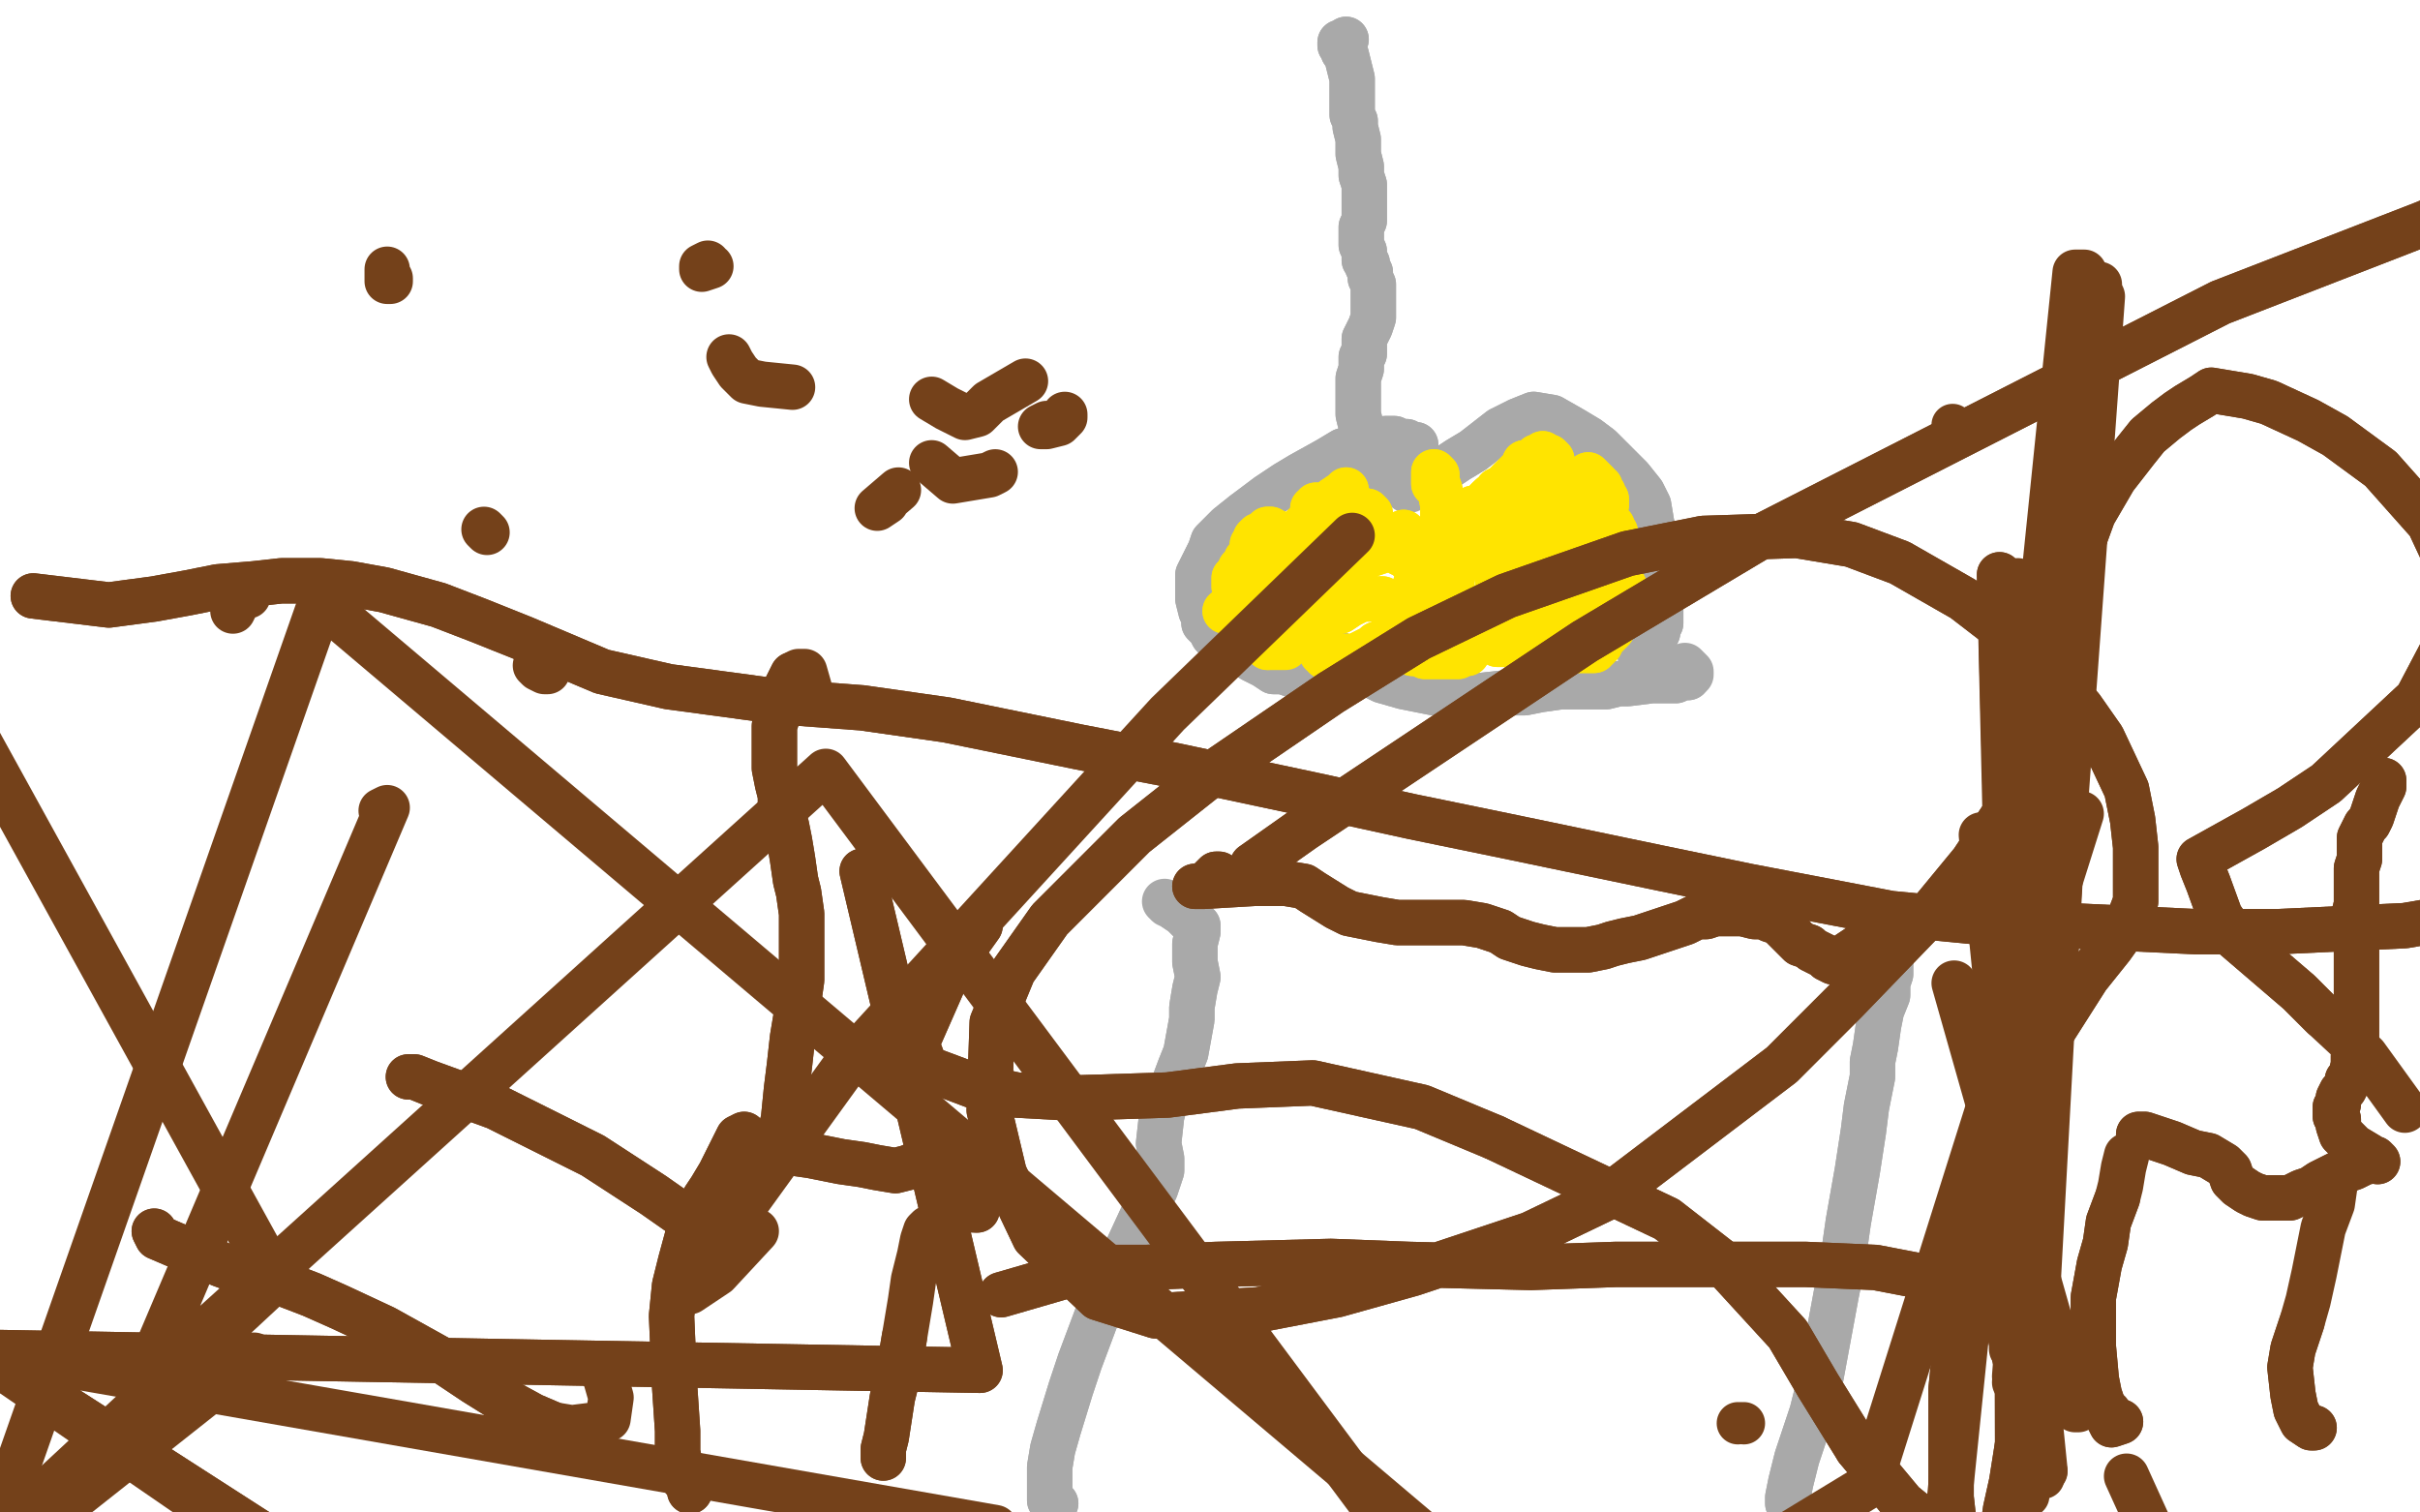 <?xml version="1.0" standalone="no"?>
<!DOCTYPE svg PUBLIC "-//W3C//DTD SVG 1.1//EN"
"http://www.w3.org/Graphics/SVG/1.1/DTD/svg11.dtd">

<svg width="800" height="500" version="1.1" xmlns="http://www.w3.org/2000/svg" xmlns:xlink="http://www.w3.org/1999/xlink" style="stroke-antialiasing: false"><desc>This SVG has been created on https://colorillo.com/</desc><rect x='0' y='0' width='800' height='500' style='fill: rgb(255,255,255); stroke-width:0' /><polyline points="445,13 444,14 444,14 443,14 443,14 443,15 443,15 444,16 444,16 444,17 444,17 445,18 445,18 447,26 447,28 447,30 447,33 447,35 447,38 448,40 448,42 449,46 449,48 449,51 450,55 450,58 451,61 451,63 451,64 451,67 451,69 451,73 450,75 450,81 451,83 451,85 451,86 451,86 452,87 452,87 452,88 453,90 453,92 454,94 454,95 454,96 454,97 454,97 454,98 454,99 454,101 454,103 454,105 453,108 452,110 451,112 451,113 451,115 451,117 450,118 450,119 450,121 450,122 449,125 449,127 449,131 449,135 449,137 450,141 451,143 452,146 453,148 454,150 455,151 455,152 455,153 456,154 457,155 457,155 458,156 458,156 459,157 459,158 460,158 461,159 462,160 463,160" style="fill: none; stroke: #a9a9a9; stroke-width: 15; stroke-linejoin: round; stroke-linecap: round; stroke-antialiasing: false; stroke-antialias: 0; opacity: 1.0"/>
<polyline points="445,13 444,14 444,14 443,14 443,14 443,15 443,15 444,16 444,16 444,17 444,17 445,18 447,26 447,28 447,30 447,33 447,35 447,38 448,40 448,42 449,46 449,48 449,51 450,55 450,58 451,61 451,63 451,64 451,67 451,69 451,73 450,75 450,81 451,83 451,85 451,86 451,86 452,87 452,87 452,88 453,90 453,92 454,94 454,95 454,96 454,97 454,97 454,98 454,99 454,101 454,103 454,105 453,108 452,110 451,112 451,113 451,115 451,117 450,118 450,119 450,121 450,122 449,125 449,127 449,131 449,135 449,137 450,141 451,143 452,146 453,148 454,150 455,151 455,152 455,153 456,154 457,155 457,155 458,156 458,156 459,157 459,158 460,158 461,159 462,160 463,160 464,161 465,162 466,162 466,162 467,161" style="fill: none; stroke: #a9a9a9; stroke-width: 15; stroke-linejoin: round; stroke-linecap: round; stroke-antialiasing: false; stroke-antialias: 0; opacity: 1.0"/>
<polyline points="466,157 466,157 466,157 466,158 466,158 467,158 467,158 470,157 470,157 472,157 472,157 476,156 482,152 487,149 496,142 502,139 507,137 513,138 520,142 525,145 529,148 533,152 536,155 539,158 543,163 545,167 546,173 547,177 547,180 548,184 548,187 548,191 549,197 549,201 549,203 549,204 549,206 548,207 548,209 547,211 546,213 545,215 544,215 544,216 544,216" style="fill: none; stroke: #a9a9a9; stroke-width: 15; stroke-linejoin: round; stroke-linecap: round; stroke-antialiasing: false; stroke-antialias: 0; opacity: 1.0"/>
<polyline points="466,157 466,157 466,157 466,158 466,158 467,158 467,158 470,157 470,157 472,157 476,156 482,152 487,149 496,142 502,139 507,137 513,138 520,142 525,145 529,148 533,152 536,155 539,158 543,163 545,167 546,173 547,177 547,180 548,184 548,187 548,191 549,197 549,201 549,203 549,204 549,206 548,207 548,209 547,211 546,213 545,215 544,215 544,216 544,216 543,217 542,216 542,215 543,212 543,210" style="fill: none; stroke: #a9a9a9; stroke-width: 15; stroke-linejoin: round; stroke-linecap: round; stroke-antialiasing: false; stroke-antialias: 0; opacity: 1.0"/>
<polyline points="468,147 466,147 466,147 465,146 465,146 463,146 463,146 461,145 461,145 458,145 458,145 455,146 455,146 452,147 444,149 439,152 430,157 425,160 419,164 411,170 406,174 401,179 400,182 397,188 396,190 396,194 396,196 396,198 397,202 398,204 398,206 400,208 401,210 402,211 402,211 404,212 405,212 405,212 406,213 407,213 408,214 411,216 414,218 418,220 421,222 424,222 427,223 430,222 433,222 434,222 435,222 435,222 436,222 436,222 437,223 438,223 438,223 440,223 441,223 443,223 444,223 445,223 445,223 445,222 445,221 445,221 444,220 443,220 442,219 441,218 439,217 438,217 437,217 436,217 436,217 436,217 436,217 437,218 437,218 439,219 439,219 441,220 442,221 442,221 443,222 442,222 441,222 440,223 439,223 439,225 438,225" style="fill: none; stroke: #a9a9a9; stroke-width: 15; stroke-linejoin: round; stroke-linecap: round; stroke-antialiasing: false; stroke-antialias: 0; opacity: 1.0"/>
<polyline points="468,147 466,147 466,147 465,146 465,146 463,146 463,146 461,145 461,145 458,145 458,145 455,146 452,147 444,149 439,152 430,157 425,160 419,164 411,170 406,174 401,179 400,182 397,188 396,190 396,194 396,196 396,198 397,202 398,204 398,206 400,208 401,210 402,211 402,211 404,212 405,212 405,212 406,213 407,213 408,214 411,216 414,218 418,220 421,222 424,222 427,223 430,222 433,222 434,222 435,222 435,222 436,222 436,222 437,223 438,223 438,223 440,223 441,223 443,223 444,223 445,223 445,223 445,222 445,221 445,221 444,220 443,220 442,219 441,218 439,217 438,217 437,217 436,217 436,217 436,217 436,217 437,218 437,218 439,219 439,219 441,220 442,221 442,221 443,222 442,222 441,222 440,223 439,223 439,225 438,225 439,225 441,223" style="fill: none; stroke: #a9a9a9; stroke-width: 15; stroke-linejoin: round; stroke-linecap: round; stroke-antialiasing: false; stroke-antialias: 0; opacity: 1.0"/>
<polyline points="442,216 442,217 442,217 447,220 447,220 449,221 449,221 453,223 453,223 457,225 457,225 464,227 464,227 469,228 474,229 483,230 489,230 498,229 504,229 509,228 516,227 520,227 525,227 531,227 535,226 538,226 546,225 552,225 554,225 556,224 558,224 558,223" style="fill: none; stroke: #a9a9a9; stroke-width: 15; stroke-linejoin: round; stroke-linecap: round; stroke-antialiasing: false; stroke-antialias: 0; opacity: 1.0"/>
<polyline points="442,216 442,217 442,217 447,220 447,220 449,221 449,221 453,223 453,223 457,225 457,225 464,227 469,228 474,229 483,230 489,230 498,229 504,229 509,228 516,227 520,227 525,227 531,227 535,226 538,226 546,225 552,225 554,225 556,224 558,224 558,223 559,223 559,222 558,221 557,220" style="fill: none; stroke: #a9a9a9; stroke-width: 15; stroke-linejoin: round; stroke-linecap: round; stroke-antialiasing: false; stroke-antialias: 0; opacity: 1.0"/>
<polyline points="487,168 487,168 487,168 486,171 486,171 486,175 486,175 488,176 488,176 491,177 491,177 498,177 498,177 510,177 518,177 521,178 523,180 523,183 520,186 512,192 506,196 498,199 496,200 495,199 495,195 506,185 512,182 516,180 519,179 520,179 521,180 518,184 514,187 507,191 504,192 500,193 497,192 495,191 494,187 495,185 496,181 501,175 505,171" style="fill: none; stroke: #ffe400; stroke-width: 15; stroke-linejoin: round; stroke-linecap: round; stroke-antialiasing: false; stroke-antialias: 0; opacity: 1.0"/>
<polyline points="505,171 511,165 516,162 519,160 520,160 520,161 517,163 514,166 509,170 506,173 504,174 501,175" style="fill: none; stroke: #ffe400; stroke-width: 15; stroke-linejoin: round; stroke-linecap: round; stroke-antialiasing: false; stroke-antialias: 0; opacity: 1.0"/>
<polyline points="505,153 504,153 504,153" style="fill: none; stroke: #ffe400; stroke-width: 15; stroke-linejoin: round; stroke-linecap: round; stroke-antialiasing: false; stroke-antialias: 0; opacity: 1.0"/>
<polyline points="504,161 507,158 509,156 510,155 511,154 512,153 512,153" style="fill: none; stroke: #ffe400; stroke-width: 15; stroke-linejoin: round; stroke-linecap: round; stroke-antialiasing: false; stroke-antialias: 0; opacity: 1.0"/>
<polyline points="501,175 500,175 500,172 500,170 500,168 502,163 504,161" style="fill: none; stroke: #ffe400; stroke-width: 15; stroke-linejoin: round; stroke-linecap: round; stroke-antialiasing: false; stroke-antialias: 0; opacity: 1.0"/>
<polyline points="512,153 513,152 513,152 512,151 511,151 510,150 509,151 508,151 507,152 505,153" style="fill: none; stroke: #ffe400; stroke-width: 15; stroke-linejoin: round; stroke-linecap: round; stroke-antialiasing: false; stroke-antialias: 0; opacity: 1.0"/>
<polyline points="504,153 504,154 503,155 502,156 502,156 500,158 498,160 497,161 495,162 494,164 493,164 492,165 492,165" style="fill: none; stroke: #ffe400; stroke-width: 15; stroke-linejoin: round; stroke-linecap: round; stroke-antialiasing: false; stroke-antialias: 0; opacity: 1.0"/>
<polyline points="492,165 491,166 491,166 491,167 491,168 492,169 492,170 493,171 493,171 494,171 495,172 496,172 497,172 498,172 500,172 501,172 504,172 506,172 507,172 510,172 511,172 512,172 513,173 513,173 514,173 515,174 515,174 517,174 517,175 518,175 518,175 519,175 519,175 521,175 522,175 526,175 528,175 530,174 532,174 532,174 533,174 533,175 534,176 534,176 534,177 534,177 534,178 533,178 532,177 532,177 531,177 530,176 529,174 529,174 529,173 530,172 530,171 530,170 530,168 531,167 531,166 531,166 531,165 530,164 530,164 530,163 529,163 529,162 529,161 528,161 528,160 527,159 527,159 526,158 526,158 525,157 525,157 525,157 525,160 525,160 525,162 526,164 526,166 526,168 526,169 527,171 527,172 528,174 529,175 530,176 531,177 532,178 532,179 532,181 532,182 532,183 532,184 532,185 532,186 532,188 532,190 532,191 532,192 532,194 532,195 532,196 532,197 532,198 532,199 531,200 531,201 530,202 529,203 528,204 528,205 528,205 527,206 527,206 526,207 526,208 525,208 524,209 524,209 523,210 522,211 521,212 521,212 519,213 519,213 518,213 518,213 517,213 516,213 516,213 515,213 514,213 514,213 513,213 512,213 510,213 509,213 508,213 505,213 504,214 503,214 501,214 501,213 500,213 500,213 499,213 499,213 498,213 497,213 496,213 496,213 495,213 495,213 495,212 496,211 497,210 500,209 501,208 503,207 507,206 509,205 511,205 514,203 516,202 518,201 520,200 521,199 521,198 523,197 525,195 526,194 528,192 530,190 531,189 532,189 533,189 534,189 534,190 535,190 536,192 537,194 537,196 537,198 537,200 536,201 536,204 535,205 533,207 533,208 532,209 531,210 531,210 530,211 529,213 528,213 528,214 527,214 527,215 526,215 526,215 524,215 524,215 523,215 522,215 521,215 519,214 519,214 518,214 517,214 517,214 516,214" style="fill: none; stroke: #ffe400; stroke-width: 15; stroke-linejoin: round; stroke-linecap: round; stroke-antialiasing: false; stroke-antialias: 0; opacity: 1.0"/>
<polyline points="487,168 487,168 487,168 486,171 486,171 486,175 486,175 488,176 488,176 491,177 491,177 498,177 510,177 518,177 521,178 523,180 523,183 520,186 512,192 506,196 498,199 496,200 495,199 495,195 506,185 512,182 516,180 519,179 520,179 521,180 518,184 514,187 507,191 504,192 500,193 497,192 495,191 494,187 495,185 496,181 501,175 505,171 511,165 516,162 519,160 520,160 520,161 517,163 514,166 509,170 506,173 504,174 501,175 500,175 500,172 500,170 500,168 502,163 504,161 507,158 509,156 510,155 511,154 512,153 512,153 513,152 513,152 512,151 511,151 510,150 509,151 508,151 507,152 505,153 504,153 504,153 504,154 503,155 502,156 502,156 500,158 498,160 497,161 495,162 494,164 493,164 492,165 492,165 491,166 491,166 491,167 491,168 492,169 492,170 493,171 493,171 494,171 495,172 496,172 497,172 498,172 500,172 501,172 504,172 506,172 507,172 510,172 511,172 512,172 513,173 513,173 514,173 515,174 515,174 517,174 517,175 518,175 518,175 519,175 519,175 521,175 522,175 526,175 528,175 530,174 532,174 532,174 533,174 533,175 534,176 534,176 534,177 534,177 534,178 533,178 532,177 532,177 531,177 530,176 529,174 529,174 529,173 530,172 530,171 530,170 530,168 531,167 531,166 531,166 531,165 530,164 530,164 530,163 529,163 529,162 529,161 528,161 528,160 527,159 527,159 526,158 526,158 525,157 525,157 525,157 525,160 525,160 525,162 526,164 526,166 526,168 526,169 527,171 527,172 528,174 529,175 530,176 531,177 532,178 532,179 532,181 532,182 532,183 532,184 532,185 532,186 532,188 532,190 532,191 532,192 532,194 532,195 532,196 532,197 532,198 532,199 531,200 531,201 530,202 529,203 528,204 528,205 528,205 527,206 527,206 526,207 526,208 525,208 524,209 524,209 523,210 522,211 521,212 521,212 519,213 519,213 518,213 518,213 517,213 516,213 516,213 515,213 514,213 514,213 513,213 512,213 510,213 509,213 508,213 505,213 504,214 503,214 501,214 501,213 500,213 500,213 499,213 499,213 498,213 497,213 496,213 496,213 495,213 495,213 495,212 496,211 497,210 500,209 501,208 503,207 507,206 509,205 511,205 514,203 516,202 518,201 520,200 521,199 521,198 523,197 525,195 526,194 528,192 530,190 531,189 532,189 533,189 534,189 534,190 535,190 536,192 537,194 537,196 537,198 537,200 536,201 536,204 535,205 533,207 533,208 532,209 531,210 531,210 530,211 529,213 528,213 528,214 527,214 527,215 526,215 526,215 524,215 524,215 523,215 522,215 521,215 519,214 519,214 518,214 517,214 517,214 516,214 515,216 512,218" style="fill: none; stroke: #ffe400; stroke-width: 15; stroke-linejoin: round; stroke-linecap: round; stroke-antialiasing: false; stroke-antialias: 0; opacity: 1.0"/>
<polyline points="474,160 474,156 474,156 474,156 474,156 475,157 475,157 475,159 475,159 476,162 476,162 477,167 477,167 477,170 477,173 478,175 478,178 479,181 480,183" style="fill: none; stroke: #ffe400; stroke-width: 15; stroke-linejoin: round; stroke-linecap: round; stroke-antialiasing: false; stroke-antialias: 0; opacity: 1.0"/>
<polyline points="480,198 480,199 480,200 481,201 481,202 481,203" style="fill: none; stroke: #ffe400; stroke-width: 15; stroke-linejoin: round; stroke-linecap: round; stroke-antialiasing: false; stroke-antialias: 0; opacity: 1.0"/>
<polyline points="480,183 480,186 480,188 480,190 480,194 480,196 480,198" style="fill: none; stroke: #ffe400; stroke-width: 15; stroke-linejoin: round; stroke-linecap: round; stroke-antialiasing: false; stroke-antialias: 0; opacity: 1.0"/>
<polyline points="481,203 482,203 482,204 482,205 483,205 483,206 484,208 484,208 484,209 485,210 485,210 485,211 485,212 486,214 485,215 485,216 485,216 484,216 483,216 482,216 482,217 481,217 480,217 479,217 479,217 477,217 476,217 474,217 472,217 471,217 469,216 468,216 468,216 467,216 467,216 466,215 466,215 465,214 465,214 464,214 463,214 463,213 462,213 462,213 461,213 460,213 460,213 459,213 459,213 458,213 458,213 457,213 457,213 456,213 456,213 455,213 454,214 452,215 450,216 448,217 447,217 446,217 445,217 445,218 444,218 443,218 443,218 442,217 442,217 441,217 440,217 440,217 439,217 439,217 438,217 438,216 437,216 437,215 436,214 436,214 436,213 436,212 435,210 435,209 434,208 434,207 434,206 434,205 433,205 433,205 432,205 432,205 431,205 431,205 430,205 432,205 432,205 433,205 434,205 435,204 436,204 437,204 439,203 443,202 446,200 450,198 452,198 454,198 454,198 455,198 455,198 456,198 457,198 457,199 458,199 459,200 460,201 461,201 461,202 462,203 463,203 463,204 464,204 464,205 465,205 465,205 466,205 466,205 466,204 466,203 466,200 467,198 468,195 468,193 469,191 469,190 469,189 469,188 469,188 468,187 468,187 468,186 466,185 465,184 465,184 464,183 464,183 463,183 463,182 463,182 463,181 463,181 463,180 463,180 463,179 463,178 464,177 464,176 465,177 465,177 465,178 465,178 464,179 464,179 463,179 460,180 457,182 454,183 451,184 447,186 444,187 442,188 440,189 439,189 439,189 438,189 437,189 437,189 436,190 436,190 435,191 435,191 434,191 434,192 433,192 433,191 432,191 432,190 432,189 432,188 432,187 432,186 432,186 432,185 433,185 433,184 434,184 434,183 437,182 438,181 441,179 442,178 444,177 444,177 445,177 445,176 445,176 446,175 448,173 448,173 449,172 449,172 451,171 451,170 452,170 453,170 452,169 451,169 450,169 450,169 449,168 448,168 448,168 447,168 447,168 445,168 444,168 443,168 442,167 442,167 441,167 440,167 440,167 438,167 438,167 437,167 436,167 435,167 435,168 434,168 434,169 434,169 434,170 434,171 434,171 434,172 434,174 434,175 434,175 434,176 434,176 435,176 435,176 435,177 435,178 435,178 435,179 434,181 434,182 433,183 431,185 429,186 427,188 426,189 425,189 424,189 423,190 423,190 422,190 421,190 421,190 420,191 420,191 419,192 419,192 418,193 418,193 418,194 418,194 418,195 418,196 418,196 418,197 418,197 417,198 412,200 410,200 408,201 407,202 406,202 406,202 405,202 406,202 408,200 410,198 412,197 414,196 416,195 417,194 418,193 419,193 420,193 421,192 421,192 422,191 422,191 422,190 422,190 421,189 421,188 421,188 421,187 422,187 422,186 423,185 424,184 425,184 425,183 426,182 426,181 426,181 426,180 427,179 426,178 426,178 426,178 424,177 424,177 423,177 422,177 422,176 421,176 421,176 420,175 420,175 419,175 418,176 418,176 417,177 416,177 416,177 415,178 415,179 415,180 414,180 414,182 414,182 413,184 413,185 412,185 412,186 411,187 410,188 410,189 409,190 409,191 408,191 408,192 408,193 408,193 408,194 409,193 410,192 412,191 417,186 420,184 425,180 429,176 434,171 438,168 441,165 444,163 445,162 445,162 445,163 444,166 442,169 438,175 435,179 432,183 428,189 425,193 423,196 423,198 423,198 422,200 422,200 422,201 422,201 421,203 420,204 420,205 420,206 420,207 419,207 419,208 419,208 419,209 419,209 419,210 419,210 419,211 419,212 419,212 419,214" style="fill: none; stroke: #ffe400; stroke-width: 15; stroke-linejoin: round; stroke-linecap: round; stroke-antialiasing: false; stroke-antialias: 0; opacity: 1.0"/>
<polyline points="474,160 474,156 474,156 474,156 474,156 475,157 475,157 475,159 475,159 476,162 476,162 477,167 477,170 477,173 478,175 478,178 479,181 480,183 480,186 480,188 480,190 480,194 480,196 480,198 480,199 480,200 481,201 481,202 481,203 482,203 482,204 482,205 483,205 483,206 484,208 484,208 484,209 485,210 485,210 485,211 485,212 486,214 485,215 485,216 485,216 484,216 483,216 482,216 482,217 481,217 480,217 479,217 479,217 477,217 476,217 474,217 472,217 471,217 469,216 468,216 468,216 467,216 467,216 466,215 466,215 465,214 465,214 464,214 463,214 463,213 462,213 462,213 461,213 460,213 460,213 459,213 459,213 458,213 458,213 457,213 457,213 456,213 456,213 455,213 454,214 452,215 450,216 448,217 447,217 446,217 445,217 445,218 444,218 443,218 443,218 442,217 442,217 441,217 440,217 440,217 439,217 439,217 438,217 438,216 437,216 437,215 436,214 436,214 436,213 436,212 435,210 435,209 434,208 434,207 434,206 434,205 433,205 433,205 432,205 432,205 431,205 431,205 430,205 432,205 432,205 433,205 434,205 435,204 436,204 437,204 439,203 443,202 446,200 450,198 452,198 454,198 454,198 455,198 455,198 456,198 457,198 457,199 458,199 459,200 460,201 461,201 461,202 462,203 463,203 463,204 464,204 464,205 465,205 465,205 466,205 466,205 466,204 466,203 466,200 467,198 468,195 468,193 469,191 469,190 469,189 469,188 469,188 468,187 468,187 468,186 466,185 465,184 465,184 464,183 464,183 463,183 463,182 463,182 463,181 463,181 463,180 463,180 463,179 463,178 464,177 464,176 465,177 465,177 465,178 465,178 464,179 464,179 463,179 460,180 457,182 454,183 451,184 447,186 444,187 442,188 440,189 439,189 439,189 438,189 437,189 437,189 436,190 436,190 435,191 435,191 434,191 434,192 433,192 433,191 432,191 432,190 432,189 432,188 432,187 432,186 432,186 432,185 433,185 433,184 434,184 434,183 437,182 438,181 441,179 442,178 444,177 444,177 445,177 445,176 445,176 446,175 448,173 448,173 449,172 449,172 451,171 451,170 452,170 453,170 452,169 451,169 450,169 450,169 449,168 448,168 448,168 447,168 447,168 445,168 444,168 443,168 442,167 442,167 441,167 440,167 440,167 438,167 438,167 437,167 436,167 435,167 435,168 434,168 434,169 434,169 434,170 434,171 434,171 434,172 434,174 434,175 434,175 434,176 434,176 435,176 435,176 435,177 435,178 435,178 435,179 434,181 434,182 433,183 431,185 429,186 427,188 426,189 425,189 424,189 423,190 423,190 422,190 421,190 421,190 420,191 420,191 419,192 419,192 418,193 418,193 418,194 418,194 418,195 418,196 418,196 418,197 418,197 417,198 412,200 410,200 408,201 407,202 406,202 406,202 405,202 406,202 408,200 410,198 412,197 414,196 416,195 417,194 418,193 419,193 420,193 421,192 421,192 422,191 422,191 422,190 422,190 421,189 421,188 421,188 421,187 422,187 422,186 423,185 424,184 425,184 425,183 426,182 426,181 426,181 426,180 427,179 426,178 426,178 426,178 424,177 424,177 423,177 422,177 422,176 421,176 421,176 420,175 420,175 419,175 418,176 418,176 417,177 416,177 416,177 415,178 415,179 415,180 414,180 414,182 414,182 413,184 413,185 412,185 412,186 411,187 410,188 410,189 409,190 409,191 408,191 408,192 408,193 408,193 408,194 409,193 410,192 412,191 417,186 420,184 425,180 429,176 434,171 438,168 441,165 444,163 445,162 445,162 445,163 444,166 442,169 438,175 435,179 432,183 428,189 425,193 423,196 423,198 423,198 422,200 422,200 422,201 422,201 421,203 420,204 420,205 420,206 420,207 419,207 419,208 419,208 419,209 419,209 419,210 419,210 419,211 419,212 419,212 419,214 420,214 422,214 424,214 425,214" style="fill: none; stroke: #ffe400; stroke-width: 15; stroke-linejoin: round; stroke-linecap: round; stroke-antialiasing: false; stroke-antialias: 0; opacity: 1.0"/>
<polyline points="592,497 591,497 591,497 591,495 591,495 592,490 592,490 594,482 594,482 599,467 599,467 602,455 602,455 607,428 609,418 611,404 614,387 616,374 617,366 619,356 619,351 620,346 621,339 622,334 624,329 624,325 625,322 625,316 626,313 626,310 626,309" style="fill: none; stroke: #a9a9a9; stroke-width: 15; stroke-linejoin: round; stroke-linecap: round; stroke-antialiasing: false; stroke-antialias: 0; opacity: 1.0"/>
<polyline points="592,497 591,497 591,497 591,495 591,495 592,490 592,490 594,482 594,482 599,467 599,467 602,455 607,428 609,418 611,404 614,387 616,374 617,366 619,356 619,351 620,346 621,339 622,334 624,329 624,325 625,322 625,316 626,313 626,310 626,309 626,307 626,306 626,305" style="fill: none; stroke: #a9a9a9; stroke-width: 15; stroke-linejoin: round; stroke-linecap: round; stroke-antialiasing: false; stroke-antialias: 0; opacity: 1.0"/>
<polyline points="349,497 348,497 348,497 347,496 347,496 347,496 347,496 347,494 347,494 347,491 347,491 347,485 348,479 350,472 354,459 357,450 363,434 368,422 373,412 379,399 382,393 384,387 384,383 383,378 384,369 385,365 387,361 390,353 392,348 394,337 394,333 395,327 396,323 395,318 395,315 395,312 396,308 396,306 395,305 393,304 391,302 388,300" style="fill: none; stroke: #a9a9a9; stroke-width: 15; stroke-linejoin: round; stroke-linecap: round; stroke-antialiasing: false; stroke-antialias: 0; opacity: 1.0"/>
<polyline points="349,497 348,497 348,497 347,496 347,496 347,496 347,496 347,494 347,494 347,491 347,485 348,479 350,472 354,459 357,450 363,434 368,422 373,412 379,399 382,393 384,387 384,383 383,378 384,369 385,365 387,361 390,353 392,348 394,337 394,333 395,327 396,323 395,318 395,315 395,312 396,308 396,306 395,305 393,304 391,302 388,300 387,299 386,299 385,298 386,299 387,299" style="fill: none; stroke: #a9a9a9; stroke-width: 15; stroke-linejoin: round; stroke-linecap: round; stroke-antialiasing: false; stroke-antialias: 0; opacity: 1.0"/>
<polyline points="403,289 402,289 402,289 399,292 399,292 396,293 396,293 395,293 395,293 396,293 396,293 398,293 398,293 415,292 420,292 425,292 431,293 434,295 442,300 446,302 456,304 462,305 466,305 479,305 484,305 490,306 496,308 499,310 505,312 509,313 514,314 521,314 525,314 530,313 533,312 537,311 542,310 545,309 551,307 554,306 557,305 561,303 564,303 567,302 572,302 576,302 580,303 583,303 585,304 588,305 589,306 592,309 593,310 595,312 598,313 599,314 601,315 603,316 604,317 606,318 606,318 607,318 609,317 610,316 613,314 616,312 617,312 618,312 619,312 619,312 621,311 623,310 624,310 625,309 626,309 627,309" style="fill: none; stroke: #74411a; stroke-width: 15; stroke-linejoin: round; stroke-linecap: round; stroke-antialiasing: false; stroke-antialias: 0; opacity: 1.0"/>
<polyline points="403,289 402,289 402,289 399,292 399,292 396,293 396,293 395,293 395,293 396,293 396,293 398,293 415,292 420,292 425,292 431,293 434,295 442,300 446,302 456,304 462,305 466,305 479,305 484,305 490,306 496,308 499,310 505,312 509,313 514,314 521,314 525,314 530,313 533,312 537,311 542,310 545,309 551,307 554,306 557,305 561,303 564,303 567,302 572,302 576,302 580,303 583,303 585,304 588,305 589,306 592,309 593,310 595,312 598,313 599,314 601,315 603,316 604,317 606,318 606,318 607,318 609,317 610,316 613,314 616,312 617,312 618,312 619,312 619,312 621,311 623,310 624,310 625,309 626,309 627,309 628,308 628,308 627,307" style="fill: none; stroke: #74411a; stroke-width: 15; stroke-linejoin: round; stroke-linecap: round; stroke-antialiasing: false; stroke-antialias: 0; opacity: 1.0"/>
<polyline points="765,472 764,472 764,472 761,470 761,470 759,466 759,466 758,461 758,461 757,452 757,452 758,446 758,446 761,437 761,437" style="fill: none; stroke: #74411a; stroke-width: 15; stroke-linejoin: round; stroke-linecap: round; stroke-antialiasing: false; stroke-antialias: 0; opacity: 1.0"/>
<polyline points="765,472 764,472 764,472 761,470 761,470 759,466 759,466 758,461 758,461 757,452 757,452 758,446 758,446 761,437 763,430 765,421 768,406 771,398 772,391" style="fill: none; stroke: #74411a; stroke-width: 15; stroke-linejoin: round; stroke-linecap: round; stroke-antialiasing: false; stroke-antialias: 0; opacity: 1.0"/>
<polyline points="701,470 698,471 698,471 697,469 697,469 696,467 696,467 694,461 694,461 693,456 693,456 692,445 692,445 692,437 692,429 694,418 696,411 697,404 700,396" style="fill: none; stroke: #74411a; stroke-width: 15; stroke-linejoin: round; stroke-linecap: round; stroke-antialiasing: false; stroke-antialias: 0; opacity: 1.0"/>
<polyline points="701,470 698,471 698,471 697,469 697,469 696,467 696,467 694,461 694,461 693,456 693,456 692,445 692,437 692,429 694,418 696,411 697,404 700,396 701,392 702,386 703,382" style="fill: none; stroke: #74411a; stroke-width: 15; stroke-linejoin: round; stroke-linecap: round; stroke-antialiasing: false; stroke-antialias: 0; opacity: 1.0"/>
<polyline points="707,375 709,375 709,375 712,376 712,376 715,377 715,377 718,378 718,378 725,381 725,381 730,382 730,382 735,385 735,385 736,386 737,387 738,390 740,392 743,394 745,395 748,396 752,396 755,396 757,396 761,394 764,393 767,391 769,390 771,389 773,388 775,387 778,386 780,385 782,384 783,384 784,383 785,383 785,383 786,384 784,383 783,382 778,379 777,378 775,376 774,375 773,372 773,370 772,369 772,366 773,365 773,363 774,361 775,360 776,358 776,357 777,356 778,352 778,349 779,343 779,338 779,334 779,328 779,324 779,317 779,313 779,309 778,303 779,299 779,293 779,287 780,284 780,280 780,277 781,275 782,273 783,272 784,270 785,267 786,264 787,262 788,260 788,259 788,258" style="fill: none; stroke: #74411a; stroke-width: 15; stroke-linejoin: round; stroke-linecap: round; stroke-antialiasing: false; stroke-antialias: 0; opacity: 1.0"/>
<polyline points="707,375 709,375 709,375 712,376 712,376 715,377 715,377 718,378 718,378 725,381 725,381 730,382 730,382 735,385 736,386 737,387 738,390 740,392 743,394 745,395 748,396 752,396 755,396 757,396 761,394 764,393 767,391 769,390 771,389 773,388 775,387 778,386 780,385 782,384 783,384 784,383 785,383 785,383 786,384 784,383 783,382 778,379 777,378 775,376 774,375 773,372 773,370 772,369 772,366 773,365 773,363 774,361 775,360 776,358 776,357 777,356 778,352 778,349 779,343 779,338 779,334 779,328 779,324 779,317 779,313 779,309 778,303 779,299 779,293 779,287 780,284 780,280 780,277 781,275 782,273 783,272 784,270 785,267 786,264 787,262 788,260 788,259 788,258 788,258 788,258 788,259 788,259" style="fill: none; stroke: #74411a; stroke-width: 15; stroke-linejoin: round; stroke-linecap: round; stroke-antialiasing: false; stroke-antialias: 0; opacity: 1.0"/>
<polyline points="292,482 292,479 292,479 293,475 293,475 295,462 295,462 297,454 297,454 298,448 298,448 299,442 299,442" style="fill: none; stroke: #74411a; stroke-width: 15; stroke-linejoin: round; stroke-linecap: round; stroke-antialiasing: false; stroke-antialias: 0; opacity: 1.0"/>
<polyline points="292,482 292,479 292,479 293,475 293,475 295,462 295,462 297,454 297,454 298,448 298,448 299,442 301,430 302,423 304,415 305,410 306,407 307,406" style="fill: none; stroke: #74411a; stroke-width: 15; stroke-linejoin: round; stroke-linecap: round; stroke-antialiasing: false; stroke-antialias: 0; opacity: 1.0"/>
<polyline points="228,493 228,492 228,492 227,490 227,490 226,489 226,489 225,485 225,485 224,480 224,480 224,473 224,473 223,458 222,435 223,425 225,417 228,406 230,401 233,396 235,393 238,388 242,380 244,376 246,375" style="fill: none; stroke: #74411a; stroke-width: 15; stroke-linejoin: round; stroke-linecap: round; stroke-antialiasing: false; stroke-antialias: 0; opacity: 1.0"/>
<polyline points="228,493 228,492 228,492 227,490 227,490 226,489 226,489 225,485 225,485 224,480 224,480 224,473 223,458 222,435 223,425 225,417 228,406 230,401 233,396 235,393 238,388 242,380 244,376 246,375 246,375" style="fill: none; stroke: #74411a; stroke-width: 15; stroke-linejoin: round; stroke-linecap: round; stroke-antialiasing: false; stroke-antialias: 0; opacity: 1.0"/>
<polyline points="248,379 247,378 247,378 246,378 246,378 248,378 248,378 252,379 252,379 261,381 261,381 268,382 278,384 285,385 290,386 296,387 300,386 305,384 308,384 310,384 312,385 312,386 313,388 313,389 313,390 313,390 313,391 314,391 316,393 317,395 320,397 321,398 322,399 323,400 323,400" style="fill: none; stroke: #74411a; stroke-width: 15; stroke-linejoin: round; stroke-linecap: round; stroke-antialiasing: false; stroke-antialias: 0; opacity: 1.0"/>
<polyline points="248,379 247,378 247,378 246,378 246,378 248,378 248,378 252,379 252,379 261,381 268,382 278,384 285,385 290,386 296,387 300,386 305,384 308,384 310,384 312,385 312,386 313,388 313,389 313,390 313,390 313,391 314,391 316,393 317,395 320,397 321,398 322,399 323,400 323,400 323,400 322,400 321,400" style="fill: none; stroke: #74411a; stroke-width: 15; stroke-linejoin: round; stroke-linecap: round; stroke-antialiasing: false; stroke-antialias: 0; opacity: 1.0"/>
<polyline points="258,375 258,374 258,374 259,370 259,370 260,360 260,360 261,352 261,352 262,343 262,343 264,331 264,331 265,324 265,313 265,307 265,302 264,295 263,291 262,284 261,278 260,273 258,266 258,263 257,259 256,254 256,251 256,244 256,240 257,237 258,232 259,229 261,225 262,223" style="fill: none; stroke: #74411a; stroke-width: 15; stroke-linejoin: round; stroke-linecap: round; stroke-antialiasing: false; stroke-antialias: 0; opacity: 1.0"/>
<polyline points="258,375 258,374 258,374 259,370 259,370 260,360 260,360 261,352 261,352 262,343 262,343 264,331 265,324 265,313 265,307 265,302 264,295 263,291 262,284 261,278 260,273 258,266 258,263 257,259 256,254 256,251 256,244 256,240 257,237 258,232 259,229 261,225 262,223 264,222 266,222 268,229" style="fill: none; stroke: #74411a; stroke-width: 15; stroke-linejoin: round; stroke-linecap: round; stroke-antialiasing: false; stroke-antialias: 0; opacity: 1.0"/>
<circle cx="-49.5" cy="366.5" r="7" style="fill: #74411a; stroke-antialiasing: false; stroke-antialias: 0; opacity: 1.0"/>
<polyline points="-25,323 -21,318 -21,318 -50,439 -50,439 -23,567 -23,567 106,199 106,199 521,550 521,550 618,491 618,491 688,269 688,269" style="fill: none; stroke: #74411a; stroke-width: 15; stroke-linejoin: round; stroke-linecap: round; stroke-antialiasing: false; stroke-antialias: 0; opacity: 1.0"/>
<polyline points="126,268 128,267 128,267 46,460 46,460 273,255 273,255 530,600 530,600" style="fill: none; stroke: #74411a; stroke-width: 15; stroke-linejoin: round; stroke-linecap: round; stroke-antialiasing: false; stroke-antialias: 0; opacity: 1.0"/>
<polyline points="285,288 324,453 324,453 -7,447 -7,447 251,613 251,613" style="fill: none; stroke: #74411a; stroke-width: 15; stroke-linejoin: round; stroke-linecap: round; stroke-antialiasing: false; stroke-antialias: 0; opacity: 1.0"/>
<polyline points="285,288 324,453 324,453 -7,447 -7,447 251,613 329,505 -8,446 229,609" style="fill: none; stroke: #74411a; stroke-width: 15; stroke-linejoin: round; stroke-linecap: round; stroke-antialiasing: false; stroke-antialias: 0; opacity: 1.0"/>
<circle cx="-24.5" cy="541.5" r="7" style="fill: #74411a; stroke-antialiasing: false; stroke-antialias: 0; opacity: 1.0"/>
<polyline points="-50,547 84,448 -50,554 91,423 -50,167 -50,559 95,417" style="fill: none; stroke: #74411a; stroke-width: 15; stroke-linejoin: round; stroke-linecap: round; stroke-antialiasing: false; stroke-antialias: 0; opacity: 1.0"/>
<polyline points="331,428 362,419 362,419 379,419 379,419 402,418 402,418 440,417 440,417 466,418 466,418 506,419 506,419 534,418 560,418 597,418 620,419 646,424 657,430 664,439 668,458 668,471 665,490 663,499 662,506 661,511 662,514 663,518 662,525 662,530 661,536 661,537 661,538 661,538 662,541 662,542 662,543 662,542 661,542 661,542 659,540 656,536 653,530 647,513 645,495 645,459 648,429 654,401 667,365 676,345 690,323 698,313 703,306 706,298 706,292 706,280 705,271 703,261 695,244 688,234 679,224 662,208 649,198 628,186 612,180 594,177 563,178 538,183 498,197 469,211 440,229 399,257 375,276 347,304 335,321 328,338 327,367 332,388 342,409 363,429 382,435 416,433 442,428 467,421 506,408 531,396 589,352 610,331 638,302 652,285 662,270 673,251 677,240 681,224 682,213 683,202 686,189 688,181 692,170 699,158 706,149 710,144 716,139 720,136 723,134 728,131 731,129 737,130 743,131 750,133 763,139 772,144 787,155 795,164 803,173 810,188 812,200 809,212 799,231 769,259 757,267 745,274 727,284 728,287 730,292 734,303 739,310 760,328 768,336" style="fill: none; stroke: #74411a; stroke-width: 15; stroke-linejoin: round; stroke-linecap: round; stroke-antialiasing: false; stroke-antialias: 0; opacity: 1.0"/>
<polyline points="331,428 362,419 362,419 379,419 379,419 402,418 402,418 440,417 440,417 466,418 466,418 506,419 534,418 560,418 597,418 620,419 646,424 657,430 664,439 668,458 668,471 665,490 663,499 662,506 661,511 662,514 663,518 662,525 662,530 661,536 661,537 661,538 661,538 662,541 662,542 662,543 662,542 661,542 661,542 659,540 656,536 653,530 647,513 645,495 645,459 648,429 654,401 667,365 676,345 690,323 698,313 703,306 706,298 706,292 706,280 705,271 703,261 695,244 688,234 679,224 662,208 649,198 628,186 612,180 594,177 563,178 538,183 498,197 469,211 440,229 399,257 375,276 347,304 335,321 328,338 327,367 332,388 342,409 363,429 382,435 416,433 442,428 467,421 506,408 531,396 589,352 610,331 638,302 652,285 662,270 673,251 677,240 681,224 682,213 683,202 686,189 688,181 692,170 699,158 706,149 710,144 716,139 720,136 723,134 728,131 731,129 737,130 743,131 750,133 763,139 772,144 787,155 795,164 803,173 810,188 812,200 809,212 799,231 769,259 757,267 745,274 727,284 728,287 730,292 734,303 739,310 760,328 768,336 782,349 795,367" style="fill: none; stroke: #74411a; stroke-width: 15; stroke-linejoin: round; stroke-linecap: round; stroke-antialiasing: false; stroke-antialias: 0; opacity: 1.0"/>
<polyline points="614,479 629,497 640,506 647,511 664,520 671,522" style="fill: none; stroke: #74411a; stroke-width: 15; stroke-linejoin: round; stroke-linecap: round; stroke-antialiasing: false; stroke-antialias: 0; opacity: 1.0"/>
<polyline points="324,306 314,320 314,320 303,345 303,345 306,353 306,353 322,359 322,359 336,362 336,362 354,363 354,363 386,362 409,359 434,358 470,366 494,376" style="fill: none; stroke: #74411a; stroke-width: 15; stroke-linejoin: round; stroke-linecap: round; stroke-antialiasing: false; stroke-antialias: 0; opacity: 1.0"/>
<polyline points="494,376 551,403 569,417 591,441 601,458 614,479" style="fill: none; stroke: #74411a; stroke-width: 15; stroke-linejoin: round; stroke-linecap: round; stroke-antialiasing: false; stroke-antialias: 0; opacity: 1.0"/>
<polyline points="671,522 680,524 686,524 691,525 698,526 703,526 709,524" style="fill: none; stroke: #74411a; stroke-width: 15; stroke-linejoin: round; stroke-linecap: round; stroke-antialiasing: false; stroke-antialias: 0; opacity: 1.0"/>
<polyline points="324,306 314,320 314,320 303,345 303,345 306,353 306,353 322,359 322,359 336,362 336,362 354,363 386,362 409,359 434,358 470,366 494,376 551,403 569,417 591,441 601,458 614,479 629,497 640,506 647,511 664,520 671,522 680,524 686,524 691,525 698,526 703,526 709,524 712,522 713,519 713,510 703,488" style="fill: none; stroke: #74411a; stroke-width: 15; stroke-linejoin: round; stroke-linecap: round; stroke-antialiasing: false; stroke-antialias: 0; opacity: 1.0"/>
<polyline points="667,446 666,445 666,445 665,445 665,445 665,446 665,446 667,446 667,446 669,446 669,446 669,447 669,447" style="fill: none; stroke: #74411a; stroke-width: 15; stroke-linejoin: round; stroke-linecap: round; stroke-antialiasing: false; stroke-antialias: 0; opacity: 1.0"/>
<circle cx="671.5" cy="449.5" r="7" style="fill: #74411a; stroke-antialiasing: false; stroke-antialias: 0; opacity: 1.0"/>
<circle cx="674.5" cy="452.5" r="7" style="fill: #74411a; stroke-antialiasing: false; stroke-antialias: 0; opacity: 1.0"/>
<polyline points="666,455 666,455 666,455 694,94 694,94 666,457 666,457 692,94 692,94 666,457 666,457 692,94 692,94" style="fill: none; stroke: #74411a; stroke-width: 15; stroke-linejoin: round; stroke-linecap: round; stroke-antialiasing: false; stroke-antialias: 0; opacity: 1.0"/>
<polyline points="689,90 688,90 688,90 687,90 687,90 687,90 687,90 686,90 686,90 643,510 643,510" style="fill: none; stroke: #74411a; stroke-width: 15; stroke-linejoin: round; stroke-linecap: round; stroke-antialiasing: false; stroke-antialias: 0; opacity: 1.0"/>
<polyline points="666,497 666,496 666,496 695,98 695,98" style="fill: none; stroke: #74411a; stroke-width: 15; stroke-linejoin: round; stroke-linecap: round; stroke-antialiasing: false; stroke-antialias: 0; opacity: 1.0"/>
<circle cx="670.5" cy="494.5" r="7" style="fill: #74411a; stroke-antialiasing: false; stroke-antialias: 0; opacity: 1.0"/>
<polyline points="670,493 691,107" style="fill: none; stroke: #74411a; stroke-width: 15; stroke-linejoin: round; stroke-linecap: round; stroke-antialiasing: false; stroke-antialias: 0; opacity: 1.0"/>
<polyline points="669,492 669,492 669,492 682,129 682,129 669,491 669,491 684,138 684,138" style="fill: none; stroke: #74411a; stroke-width: 15; stroke-linejoin: round; stroke-linecap: round; stroke-antialiasing: false; stroke-antialias: 0; opacity: 1.0"/>
<polyline points="669,492 669,492 669,492 682,129 682,129 669,491 669,491 684,138 670,491 687,149" style="fill: none; stroke: #74411a; stroke-width: 15; stroke-linejoin: round; stroke-linecap: round; stroke-antialiasing: false; stroke-antialias: 0; opacity: 1.0"/>
<polyline points="669,490 669,489 661,190" style="fill: none; stroke: #74411a; stroke-width: 15; stroke-linejoin: round; stroke-linecap: round; stroke-antialiasing: false; stroke-antialias: 0; opacity: 1.0"/>
<polyline points="669,489 661,190 668,489 667,192 667,489 666,194" style="fill: none; stroke: #74411a; stroke-width: 15; stroke-linejoin: round; stroke-linecap: round; stroke-antialiasing: false; stroke-antialias: 0; opacity: 1.0"/>
<circle cx="670.5" cy="489.5" r="7" style="fill: #74411a; stroke-antialiasing: false; stroke-antialias: 0; opacity: 1.0"/>
<circle cx="675.5" cy="488.5" r="7" style="fill: #74411a; stroke-antialiasing: false; stroke-antialias: 0; opacity: 1.0"/>
<polyline points="676,486 676,486 676,486 655,276 655,276" style="fill: none; stroke: #74411a; stroke-width: 15; stroke-linejoin: round; stroke-linecap: round; stroke-antialiasing: false; stroke-antialias: 0; opacity: 1.0"/>
<circle cx="676.5" cy="486.5" r="7" style="fill: #74411a; stroke-antialiasing: false; stroke-antialias: 0; opacity: 1.0"/>
<polyline points="687,466 686,466 686,466 646,325 646,325" style="fill: none; stroke: #74411a; stroke-width: 15; stroke-linejoin: round; stroke-linecap: round; stroke-antialiasing: false; stroke-antialias: 0; opacity: 1.0"/>
<circle cx="697.5" cy="466.5" r="7" style="fill: #74411a; stroke-antialiasing: false; stroke-antialias: 0; opacity: 1.0"/>
<polyline points="673,424 672,424 672,424 673,424 673,424 673,423 673,423 673,422 673,422 673,421 673,421 672,421 672,421" style="fill: none; stroke: #74411a; stroke-width: 15; stroke-linejoin: round; stroke-linecap: round; stroke-antialiasing: false; stroke-antialias: 0; opacity: 1.0"/>
<polyline points="673,424 672,424 672,424 673,424 673,424 673,423 673,423 673,422 673,422 673,421 673,421 672,421 671,420 670,419 670,418 670,418 670,418 668,417 666,417" style="fill: none; stroke: #74411a; stroke-width: 15; stroke-linejoin: round; stroke-linecap: round; stroke-antialiasing: false; stroke-antialias: 0; opacity: 1.0"/>
<circle cx="576.5" cy="470.5" r="7" style="fill: #74411a; stroke-antialiasing: false; stroke-antialias: 0; opacity: 1.0"/>
<circle cx="574.5" cy="470.5" r="7" style="fill: #74411a; stroke-antialiasing: false; stroke-antialias: 0; opacity: 1.0"/>
<circle cx="645.5" cy="140.5" r="7" style="fill: #74411a; stroke-antialiasing: false; stroke-antialias: 0; opacity: 1.0"/>
<polyline points="297,162 290,168 290,168 293,166 293,166" style="fill: none; stroke: #74411a; stroke-width: 15; stroke-linejoin: round; stroke-linecap: round; stroke-antialiasing: false; stroke-antialias: 0; opacity: 1.0"/>
<polyline points="308,153 315,159 315,159 327,157 327,157 329,156 329,156" style="fill: none; stroke: #74411a; stroke-width: 15; stroke-linejoin: round; stroke-linecap: round; stroke-antialiasing: false; stroke-antialias: 0; opacity: 1.0"/>
<polyline points="346,140 344,141 344,141 346,141 346,141 350,140 350,140 352,138 352,138 352,137 352,137" style="fill: none; stroke: #74411a; stroke-width: 15; stroke-linejoin: round; stroke-linecap: round; stroke-antialiasing: false; stroke-antialias: 0; opacity: 1.0"/>
<polyline points="339,126 327,133 327,133 323,137 323,137 319,138 319,138 313,135 313,135 308,132 308,132" style="fill: none; stroke: #74411a; stroke-width: 15; stroke-linejoin: round; stroke-linecap: round; stroke-antialiasing: false; stroke-antialias: 0; opacity: 1.0"/>
<polyline points="262,128 252,127 252,127 247,126 247,126 244,123 244,123 242,120 242,120 241,118 241,118" style="fill: none; stroke: #74411a; stroke-width: 15; stroke-linejoin: round; stroke-linecap: round; stroke-antialiasing: false; stroke-antialias: 0; opacity: 1.0"/>
<polyline points="161,176 160,175 160,175 161,176 161,176 161,176 161,176" style="fill: none; stroke: #74411a; stroke-width: 15; stroke-linejoin: round; stroke-linecap: round; stroke-antialiasing: false; stroke-antialias: 0; opacity: 1.0"/>
<polyline points="82,197 79,197 79,197 79,197 79,197 78,198 78,198 78,200 78,200 77,202 77,202" style="fill: none; stroke: #74411a; stroke-width: 15; stroke-linejoin: round; stroke-linecap: round; stroke-antialiasing: false; stroke-antialias: 0; opacity: 1.0"/>
<polyline points="180,221 177,220 177,220 178,221 178,221 180,222 180,222 181,222 181,222" style="fill: none; stroke: #74411a; stroke-width: 15; stroke-linejoin: round; stroke-linecap: round; stroke-antialiasing: false; stroke-antialias: 0; opacity: 1.0"/>
<polyline points="128,89 128,93 128,93 129,93 129,93 129,92 129,92" style="fill: none; stroke: #74411a; stroke-width: 15; stroke-linejoin: round; stroke-linecap: round; stroke-antialiasing: false; stroke-antialias: 0; opacity: 1.0"/>
<polyline points="234,87 232,88 232,88 232,89 232,89 235,88 235,88" style="fill: none; stroke: #74411a; stroke-width: 15; stroke-linejoin: round; stroke-linecap: round; stroke-antialiasing: false; stroke-antialias: 0; opacity: 1.0"/>
<polyline points="11,197 36,200 36,200 51,198 51,198 62,196 62,196 72,194 72,194 84,193 84,193 93,192 93,192 106,192 116,193 127,195 145,200 158,205 173,211 199,222 221,227 258,232 285,234 313,238 357,247 388,253 435,263 467,270 501,277 549,287 578,293 625,302 656,305 684,306 726,308 753,308 795,306 824,301 853,294 897,281" style="fill: none; stroke: #74411a; stroke-width: 15; stroke-linejoin: round; stroke-linecap: round; stroke-antialiasing: false; stroke-antialias: 0; opacity: 1.0"/>
<polyline points="11,197 36,200 36,200 51,198 51,198 62,196 62,196 72,194 72,194 84,193 84,193 93,192 106,192 116,193 127,195 145,200 158,205 173,211 199,222 221,227 258,232 285,234 313,238 357,247 388,253 435,263 467,270 501,277 549,287 578,293 625,302 656,305 684,306 726,308 753,308 795,306 824,301 853,294 897,281 926,269 967,246 989,226 1006,202 1018,156 1015,123" style="fill: none; stroke: #74411a; stroke-width: 15; stroke-linejoin: round; stroke-linecap: round; stroke-antialiasing: false; stroke-antialias: 0; opacity: 1.0"/>
<polyline points="414,286 431,274 431,274 524,212 524,212 581,178 581,178 734,100 734,100 801,74 801,74 881,41 881,41" style="fill: none; stroke: #74411a; stroke-width: 15; stroke-linejoin: round; stroke-linecap: round; stroke-antialiasing: false; stroke-antialias: 0; opacity: 1.0"/>
<polyline points="414,286 431,274 431,274 524,212 524,212 581,178 581,178 734,100 734,100 801,74 801,74 881,41 923,25 955,12 987,0 997,0 999,0" style="fill: none; stroke: #74411a; stroke-width: 15; stroke-linejoin: round; stroke-linecap: round; stroke-antialiasing: false; stroke-antialias: 0; opacity: 1.0"/>
<polyline points="447,177 386,236 386,236 279,353 279,353 245,400 245,400 228,427 228,427 237,421 237,421 250,407 250,407" style="fill: none; stroke: #74411a; stroke-width: 15; stroke-linejoin: round; stroke-linecap: round; stroke-antialiasing: false; stroke-antialias: 0; opacity: 1.0"/>
<polyline points="135,356 137,356 137,356 142,358 142,358 164,366 164,366 196,382 196,382 216,395 216,395 226,402 226,402" style="fill: none; stroke: #74411a; stroke-width: 15; stroke-linejoin: round; stroke-linecap: round; stroke-antialiasing: false; stroke-antialias: 0; opacity: 1.0"/>
<polyline points="135,356 137,356 137,356 142,358 142,358 164,366 164,366 196,382 196,382 216,395 216,395 226,402 231,405 231,406" style="fill: none; stroke: #74411a; stroke-width: 15; stroke-linejoin: round; stroke-linecap: round; stroke-antialiasing: false; stroke-antialias: 0; opacity: 1.0"/>
<polyline points="51,407 52,409 52,409 73,418 73,418 81,421 81,421 90,423 90,423 103,428 103,428 112,432 112,432 127,439 136,444 145,449 157,457 165,462 176,468 183,471" style="fill: none; stroke: #74411a; stroke-width: 15; stroke-linejoin: round; stroke-linecap: round; stroke-antialiasing: false; stroke-antialias: 0; opacity: 1.0"/>
<polyline points="51,407 52,409 52,409 73,418 73,418 81,421 81,421 90,423 90,423 103,428 103,428 112,432 127,439 136,444 145,449 157,457 165,462 176,468 183,471 189,472 197,471 201,469 202,462 200,455 197,451" style="fill: none; stroke: #74411a; stroke-width: 15; stroke-linejoin: round; stroke-linecap: round; stroke-antialiasing: false; stroke-antialias: 0; opacity: 1.0"/>
</svg>
